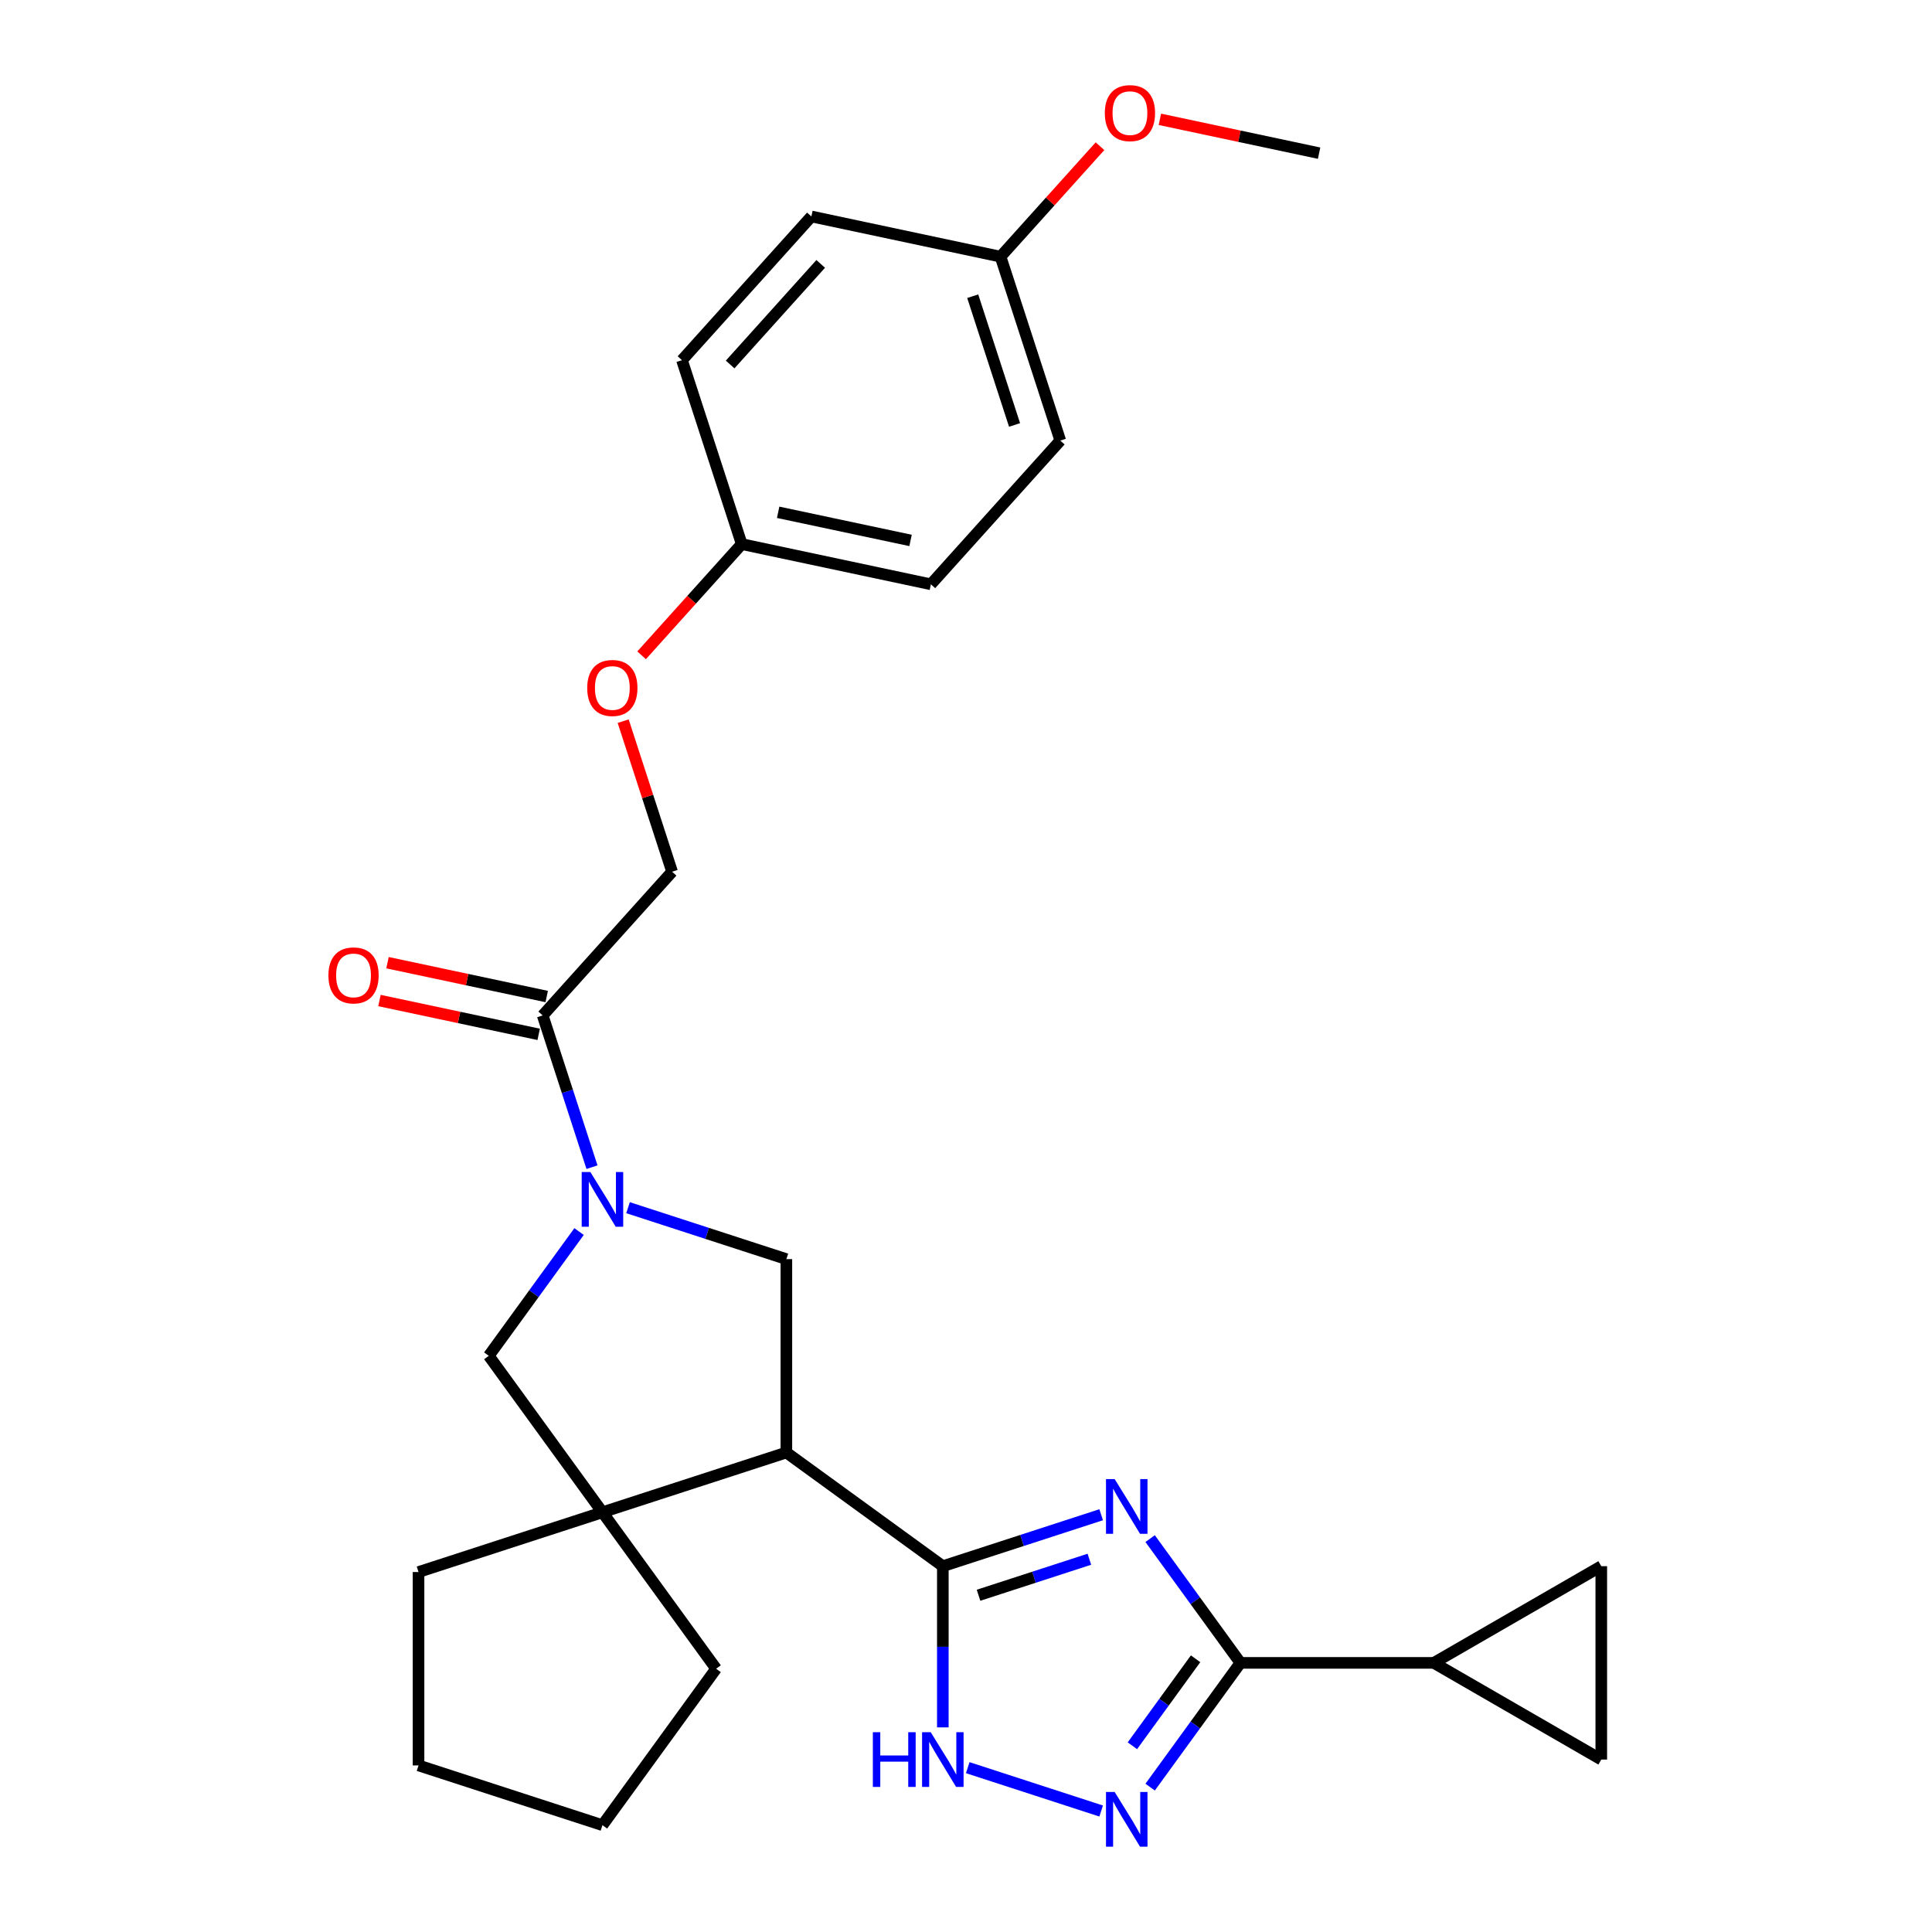 <?xml version='1.0' encoding='iso-8859-1'?>
<svg version='1.1' baseProfile='full'
              xmlns='http://www.w3.org/2000/svg'
                      xmlns:rdkit='http://www.rdkit.org/xml'
                      xmlns:xlink='http://www.w3.org/1999/xlink'
                  xml:space='preserve'
width='1000px' height='1000px' viewBox='0 0 1000 1000'>
<!-- END OF HEADER -->
<rect style='opacity:1.0;fill:#FFFFFF;stroke:none' width='1000' height='1000' x='0' y='0'> </rect>
<path class='bond-0' d='M 569.961,784.025 L 528.984,797.339' style='fill:none;fill-rule:evenodd;stroke:#0000FF;stroke-width:6px;stroke-linecap:butt;stroke-linejoin:miter;stroke-opacity:1' />
<path class='bond-0' d='M 528.984,797.339 L 488.006,810.654' style='fill:none;fill-rule:evenodd;stroke:#000000;stroke-width:6px;stroke-linecap:butt;stroke-linejoin:miter;stroke-opacity:1' />
<path class='bond-0' d='M 563.854,807.059 L 535.17,816.379' style='fill:none;fill-rule:evenodd;stroke:#0000FF;stroke-width:6px;stroke-linecap:butt;stroke-linejoin:miter;stroke-opacity:1' />
<path class='bond-0' d='M 535.17,816.379 L 506.486,825.699' style='fill:none;fill-rule:evenodd;stroke:#000000;stroke-width:6px;stroke-linecap:butt;stroke-linejoin:miter;stroke-opacity:1' />
<path class='bond-2' d='M 595.31,796.384 L 618.674,828.543' style='fill:none;fill-rule:evenodd;stroke:#0000FF;stroke-width:6px;stroke-linecap:butt;stroke-linejoin:miter;stroke-opacity:1' />
<path class='bond-2' d='M 618.674,828.543 L 642.039,860.702' style='fill:none;fill-rule:evenodd;stroke:#000000;stroke-width:6px;stroke-linecap:butt;stroke-linejoin:miter;stroke-opacity:1' />
<path class='bond-1' d='M 488.006,810.654 L 407.026,751.818' style='fill:none;fill-rule:evenodd;stroke:#000000;stroke-width:6px;stroke-linecap:butt;stroke-linejoin:miter;stroke-opacity:1' />
<path class='bond-5' d='M 488.006,810.654 L 488.006,852.371' style='fill:none;fill-rule:evenodd;stroke:#000000;stroke-width:6px;stroke-linecap:butt;stroke-linejoin:miter;stroke-opacity:1' />
<path class='bond-5' d='M 488.006,852.371 L 488.006,894.088' style='fill:none;fill-rule:evenodd;stroke:#0000FF;stroke-width:6px;stroke-linecap:butt;stroke-linejoin:miter;stroke-opacity:1' />
<path class='bond-6' d='M 407.026,751.818 L 311.829,782.75' style='fill:none;fill-rule:evenodd;stroke:#000000;stroke-width:6px;stroke-linecap:butt;stroke-linejoin:miter;stroke-opacity:1' />
<path class='bond-7' d='M 407.026,751.818 L 407.026,651.722' style='fill:none;fill-rule:evenodd;stroke:#000000;stroke-width:6px;stroke-linecap:butt;stroke-linejoin:miter;stroke-opacity:1' />
<path class='bond-4' d='M 642.039,860.702 L 618.674,892.861' style='fill:none;fill-rule:evenodd;stroke:#000000;stroke-width:6px;stroke-linecap:butt;stroke-linejoin:miter;stroke-opacity:1' />
<path class='bond-4' d='M 618.674,892.861 L 595.31,925.019' style='fill:none;fill-rule:evenodd;stroke:#0000FF;stroke-width:6px;stroke-linecap:butt;stroke-linejoin:miter;stroke-opacity:1' />
<path class='bond-4' d='M 618.834,858.582 L 602.478,881.093' style='fill:none;fill-rule:evenodd;stroke:#000000;stroke-width:6px;stroke-linecap:butt;stroke-linejoin:miter;stroke-opacity:1' />
<path class='bond-4' d='M 602.478,881.093 L 586.123,903.605' style='fill:none;fill-rule:evenodd;stroke:#0000FF;stroke-width:6px;stroke-linecap:butt;stroke-linejoin:miter;stroke-opacity:1' />
<path class='bond-8' d='M 642.039,860.702 L 742.136,860.702' style='fill:none;fill-rule:evenodd;stroke:#000000;stroke-width:6px;stroke-linecap:butt;stroke-linejoin:miter;stroke-opacity:1' />
<path class='bond-3' d='M 325.071,625.093 L 366.049,638.407' style='fill:none;fill-rule:evenodd;stroke:#0000FF;stroke-width:6px;stroke-linecap:butt;stroke-linejoin:miter;stroke-opacity:1' />
<path class='bond-3' d='M 366.049,638.407 L 407.026,651.722' style='fill:none;fill-rule:evenodd;stroke:#000000;stroke-width:6px;stroke-linecap:butt;stroke-linejoin:miter;stroke-opacity:1' />
<path class='bond-9' d='M 306.415,604.128 L 293.656,564.86' style='fill:none;fill-rule:evenodd;stroke:#0000FF;stroke-width:6px;stroke-linecap:butt;stroke-linejoin:miter;stroke-opacity:1' />
<path class='bond-9' d='M 293.656,564.86 L 280.897,525.593' style='fill:none;fill-rule:evenodd;stroke:#000000;stroke-width:6px;stroke-linecap:butt;stroke-linejoin:miter;stroke-opacity:1' />
<path class='bond-30' d='M 299.723,637.452 L 276.358,669.611' style='fill:none;fill-rule:evenodd;stroke:#0000FF;stroke-width:6px;stroke-linecap:butt;stroke-linejoin:miter;stroke-opacity:1' />
<path class='bond-30' d='M 276.358,669.611 L 252.994,701.77' style='fill:none;fill-rule:evenodd;stroke:#000000;stroke-width:6px;stroke-linecap:butt;stroke-linejoin:miter;stroke-opacity:1' />
<path class='bond-28' d='M 569.961,937.379 L 500.901,914.94' style='fill:none;fill-rule:evenodd;stroke:#0000FF;stroke-width:6px;stroke-linecap:butt;stroke-linejoin:miter;stroke-opacity:1' />
<path class='bond-10' d='M 311.829,782.75 L 252.994,701.77' style='fill:none;fill-rule:evenodd;stroke:#000000;stroke-width:6px;stroke-linecap:butt;stroke-linejoin:miter;stroke-opacity:1' />
<path class='bond-18' d='M 311.829,782.75 L 370.664,863.73' style='fill:none;fill-rule:evenodd;stroke:#000000;stroke-width:6px;stroke-linecap:butt;stroke-linejoin:miter;stroke-opacity:1' />
<path class='bond-19' d='M 311.829,782.75 L 216.631,813.681' style='fill:none;fill-rule:evenodd;stroke:#000000;stroke-width:6px;stroke-linecap:butt;stroke-linejoin:miter;stroke-opacity:1' />
<path class='bond-11' d='M 742.136,860.702 L 828.822,810.654' style='fill:none;fill-rule:evenodd;stroke:#000000;stroke-width:6px;stroke-linecap:butt;stroke-linejoin:miter;stroke-opacity:1' />
<path class='bond-12' d='M 742.136,860.702 L 828.822,910.75' style='fill:none;fill-rule:evenodd;stroke:#000000;stroke-width:6px;stroke-linecap:butt;stroke-linejoin:miter;stroke-opacity:1' />
<path class='bond-13' d='M 280.897,525.593 L 347.875,451.206' style='fill:none;fill-rule:evenodd;stroke:#000000;stroke-width:6px;stroke-linecap:butt;stroke-linejoin:miter;stroke-opacity:1' />
<path class='bond-14' d='M 282.978,515.802 L 241.775,507.044' style='fill:none;fill-rule:evenodd;stroke:#000000;stroke-width:6px;stroke-linecap:butt;stroke-linejoin:miter;stroke-opacity:1' />
<path class='bond-14' d='M 241.775,507.044 L 200.572,498.286' style='fill:none;fill-rule:evenodd;stroke:#FF0000;stroke-width:6px;stroke-linecap:butt;stroke-linejoin:miter;stroke-opacity:1' />
<path class='bond-14' d='M 278.816,535.383 L 237.613,526.625' style='fill:none;fill-rule:evenodd;stroke:#000000;stroke-width:6px;stroke-linecap:butt;stroke-linejoin:miter;stroke-opacity:1' />
<path class='bond-14' d='M 237.613,526.625 L 196.409,517.867' style='fill:none;fill-rule:evenodd;stroke:#FF0000;stroke-width:6px;stroke-linecap:butt;stroke-linejoin:miter;stroke-opacity:1' />
<path class='bond-29' d='M 828.822,810.654 L 828.822,910.75' style='fill:none;fill-rule:evenodd;stroke:#000000;stroke-width:6px;stroke-linecap:butt;stroke-linejoin:miter;stroke-opacity:1' />
<path class='bond-15' d='M 347.875,451.206 L 335.214,412.239' style='fill:none;fill-rule:evenodd;stroke:#000000;stroke-width:6px;stroke-linecap:butt;stroke-linejoin:miter;stroke-opacity:1' />
<path class='bond-15' d='M 335.214,412.239 L 322.552,373.271' style='fill:none;fill-rule:evenodd;stroke:#FF0000;stroke-width:6px;stroke-linecap:butt;stroke-linejoin:miter;stroke-opacity:1' />
<path class='bond-16' d='M 332.09,339.186 L 358.006,310.404' style='fill:none;fill-rule:evenodd;stroke:#FF0000;stroke-width:6px;stroke-linecap:butt;stroke-linejoin:miter;stroke-opacity:1' />
<path class='bond-16' d='M 358.006,310.404 L 383.921,281.622' style='fill:none;fill-rule:evenodd;stroke:#000000;stroke-width:6px;stroke-linecap:butt;stroke-linejoin:miter;stroke-opacity:1' />
<path class='bond-20' d='M 383.921,281.622 L 352.99,186.425' style='fill:none;fill-rule:evenodd;stroke:#000000;stroke-width:6px;stroke-linecap:butt;stroke-linejoin:miter;stroke-opacity:1' />
<path class='bond-21' d='M 383.921,281.622 L 481.83,302.434' style='fill:none;fill-rule:evenodd;stroke:#000000;stroke-width:6px;stroke-linecap:butt;stroke-linejoin:miter;stroke-opacity:1' />
<path class='bond-21' d='M 402.77,265.162 L 471.306,279.73' style='fill:none;fill-rule:evenodd;stroke:#000000;stroke-width:6px;stroke-linecap:butt;stroke-linejoin:miter;stroke-opacity:1' />
<path class='bond-17' d='M 517.877,132.85 L 548.808,228.047' style='fill:none;fill-rule:evenodd;stroke:#000000;stroke-width:6px;stroke-linecap:butt;stroke-linejoin:miter;stroke-opacity:1' />
<path class='bond-17' d='M 503.477,153.316 L 525.129,219.954' style='fill:none;fill-rule:evenodd;stroke:#000000;stroke-width:6px;stroke-linecap:butt;stroke-linejoin:miter;stroke-opacity:1' />
<path class='bond-24' d='M 517.877,132.85 L 543.614,104.265' style='fill:none;fill-rule:evenodd;stroke:#000000;stroke-width:6px;stroke-linecap:butt;stroke-linejoin:miter;stroke-opacity:1' />
<path class='bond-24' d='M 543.614,104.265 L 569.352,75.681' style='fill:none;fill-rule:evenodd;stroke:#FF0000;stroke-width:6px;stroke-linecap:butt;stroke-linejoin:miter;stroke-opacity:1' />
<path class='bond-32' d='M 517.877,132.85 L 419.967,112.039' style='fill:none;fill-rule:evenodd;stroke:#000000;stroke-width:6px;stroke-linecap:butt;stroke-linejoin:miter;stroke-opacity:1' />
<path class='bond-27' d='M 370.664,863.73 L 311.829,944.709' style='fill:none;fill-rule:evenodd;stroke:#000000;stroke-width:6px;stroke-linecap:butt;stroke-linejoin:miter;stroke-opacity:1' />
<path class='bond-26' d='M 216.631,813.681 L 216.631,913.778' style='fill:none;fill-rule:evenodd;stroke:#000000;stroke-width:6px;stroke-linecap:butt;stroke-linejoin:miter;stroke-opacity:1' />
<path class='bond-23' d='M 352.99,186.425 L 419.967,112.039' style='fill:none;fill-rule:evenodd;stroke:#000000;stroke-width:6px;stroke-linecap:butt;stroke-linejoin:miter;stroke-opacity:1' />
<path class='bond-23' d='M 377.914,188.663 L 424.798,136.592' style='fill:none;fill-rule:evenodd;stroke:#000000;stroke-width:6px;stroke-linecap:butt;stroke-linejoin:miter;stroke-opacity:1' />
<path class='bond-22' d='M 481.83,302.434 L 548.808,228.047' style='fill:none;fill-rule:evenodd;stroke:#000000;stroke-width:6px;stroke-linecap:butt;stroke-linejoin:miter;stroke-opacity:1' />
<path class='bond-25' d='M 600.357,61.759 L 641.56,70.517' style='fill:none;fill-rule:evenodd;stroke:#FF0000;stroke-width:6px;stroke-linecap:butt;stroke-linejoin:miter;stroke-opacity:1' />
<path class='bond-25' d='M 641.56,70.517 L 682.764,79.275' style='fill:none;fill-rule:evenodd;stroke:#000000;stroke-width:6px;stroke-linecap:butt;stroke-linejoin:miter;stroke-opacity:1' />
<path class='bond-31' d='M 216.631,913.778 L 311.829,944.709' style='fill:none;fill-rule:evenodd;stroke:#000000;stroke-width:6px;stroke-linecap:butt;stroke-linejoin:miter;stroke-opacity:1' />
<path  class='atom-0' d='M 576.944 765.562
L 586.224 780.562
Q 587.144 782.042, 588.624 784.722
Q 590.104 787.402, 590.184 787.562
L 590.184 765.562
L 593.944 765.562
L 593.944 793.882
L 590.064 793.882
L 580.104 777.482
Q 578.944 775.562, 577.704 773.362
Q 576.504 771.162, 576.144 770.482
L 576.144 793.882
L 572.464 793.882
L 572.464 765.562
L 576.944 765.562
' fill='#0000FF'/>
<path  class='atom-4' d='M 305.569 606.63
L 314.849 621.63
Q 315.769 623.11, 317.249 625.79
Q 318.729 628.47, 318.809 628.63
L 318.809 606.63
L 322.569 606.63
L 322.569 634.95
L 318.689 634.95
L 308.729 618.55
Q 307.569 616.63, 306.329 614.43
Q 305.129 612.23, 304.769 611.55
L 304.769 634.95
L 301.089 634.95
L 301.089 606.63
L 305.569 606.63
' fill='#0000FF'/>
<path  class='atom-5' d='M 576.944 927.522
L 586.224 942.522
Q 587.144 944.002, 588.624 946.682
Q 590.104 949.362, 590.184 949.522
L 590.184 927.522
L 593.944 927.522
L 593.944 955.842
L 590.064 955.842
L 580.104 939.442
Q 578.944 937.522, 577.704 935.322
Q 576.504 933.122, 576.144 932.442
L 576.144 955.842
L 572.464 955.842
L 572.464 927.522
L 576.944 927.522
' fill='#0000FF'/>
<path  class='atom-6' d='M 451.786 896.59
L 455.626 896.59
L 455.626 908.63
L 470.106 908.63
L 470.106 896.59
L 473.946 896.59
L 473.946 924.91
L 470.106 924.91
L 470.106 911.83
L 455.626 911.83
L 455.626 924.91
L 451.786 924.91
L 451.786 896.59
' fill='#0000FF'/>
<path  class='atom-6' d='M 481.746 896.59
L 491.026 911.59
Q 491.946 913.07, 493.426 915.75
Q 494.906 918.43, 494.986 918.59
L 494.986 896.59
L 498.746 896.59
L 498.746 924.91
L 494.866 924.91
L 484.906 908.51
Q 483.746 906.59, 482.506 904.39
Q 481.306 902.19, 480.946 901.51
L 480.946 924.91
L 477.266 924.91
L 477.266 896.59
L 481.746 896.59
' fill='#0000FF'/>
<path  class='atom-15' d='M 169.988 504.861
Q 169.988 498.061, 173.348 494.261
Q 176.708 490.461, 182.988 490.461
Q 189.268 490.461, 192.628 494.261
Q 195.988 498.061, 195.988 504.861
Q 195.988 511.741, 192.588 515.661
Q 189.188 519.541, 182.988 519.541
Q 176.748 519.541, 173.348 515.661
Q 169.988 511.781, 169.988 504.861
M 182.988 516.341
Q 187.308 516.341, 189.628 513.461
Q 191.988 510.541, 191.988 504.861
Q 191.988 499.301, 189.628 496.501
Q 187.308 493.661, 182.988 493.661
Q 178.668 493.661, 176.308 496.461
Q 173.988 499.261, 173.988 504.861
Q 173.988 510.581, 176.308 513.461
Q 178.668 516.341, 182.988 516.341
' fill='#FF0000'/>
<path  class='atom-16' d='M 303.943 356.089
Q 303.943 349.289, 307.303 345.489
Q 310.663 341.689, 316.943 341.689
Q 323.223 341.689, 326.583 345.489
Q 329.943 349.289, 329.943 356.089
Q 329.943 362.969, 326.543 366.889
Q 323.143 370.769, 316.943 370.769
Q 310.703 370.769, 307.303 366.889
Q 303.943 363.009, 303.943 356.089
M 316.943 367.569
Q 321.263 367.569, 323.583 364.689
Q 325.943 361.769, 325.943 356.089
Q 325.943 350.529, 323.583 347.729
Q 321.263 344.889, 316.943 344.889
Q 312.623 344.889, 310.263 347.689
Q 307.943 350.489, 307.943 356.089
Q 307.943 361.809, 310.263 364.689
Q 312.623 367.569, 316.943 367.569
' fill='#FF0000'/>
<path  class='atom-25' d='M 571.854 58.544
Q 571.854 51.744, 575.214 47.944
Q 578.574 44.144, 584.854 44.144
Q 591.134 44.144, 594.494 47.944
Q 597.854 51.744, 597.854 58.544
Q 597.854 65.424, 594.454 69.344
Q 591.054 73.224, 584.854 73.224
Q 578.614 73.224, 575.214 69.344
Q 571.854 65.464, 571.854 58.544
M 584.854 70.024
Q 589.174 70.024, 591.494 67.144
Q 593.854 64.224, 593.854 58.544
Q 593.854 52.984, 591.494 50.184
Q 589.174 47.344, 584.854 47.344
Q 580.534 47.344, 578.174 50.144
Q 575.854 52.944, 575.854 58.544
Q 575.854 64.264, 578.174 67.144
Q 580.534 70.024, 584.854 70.024
' fill='#FF0000'/>
</svg>
